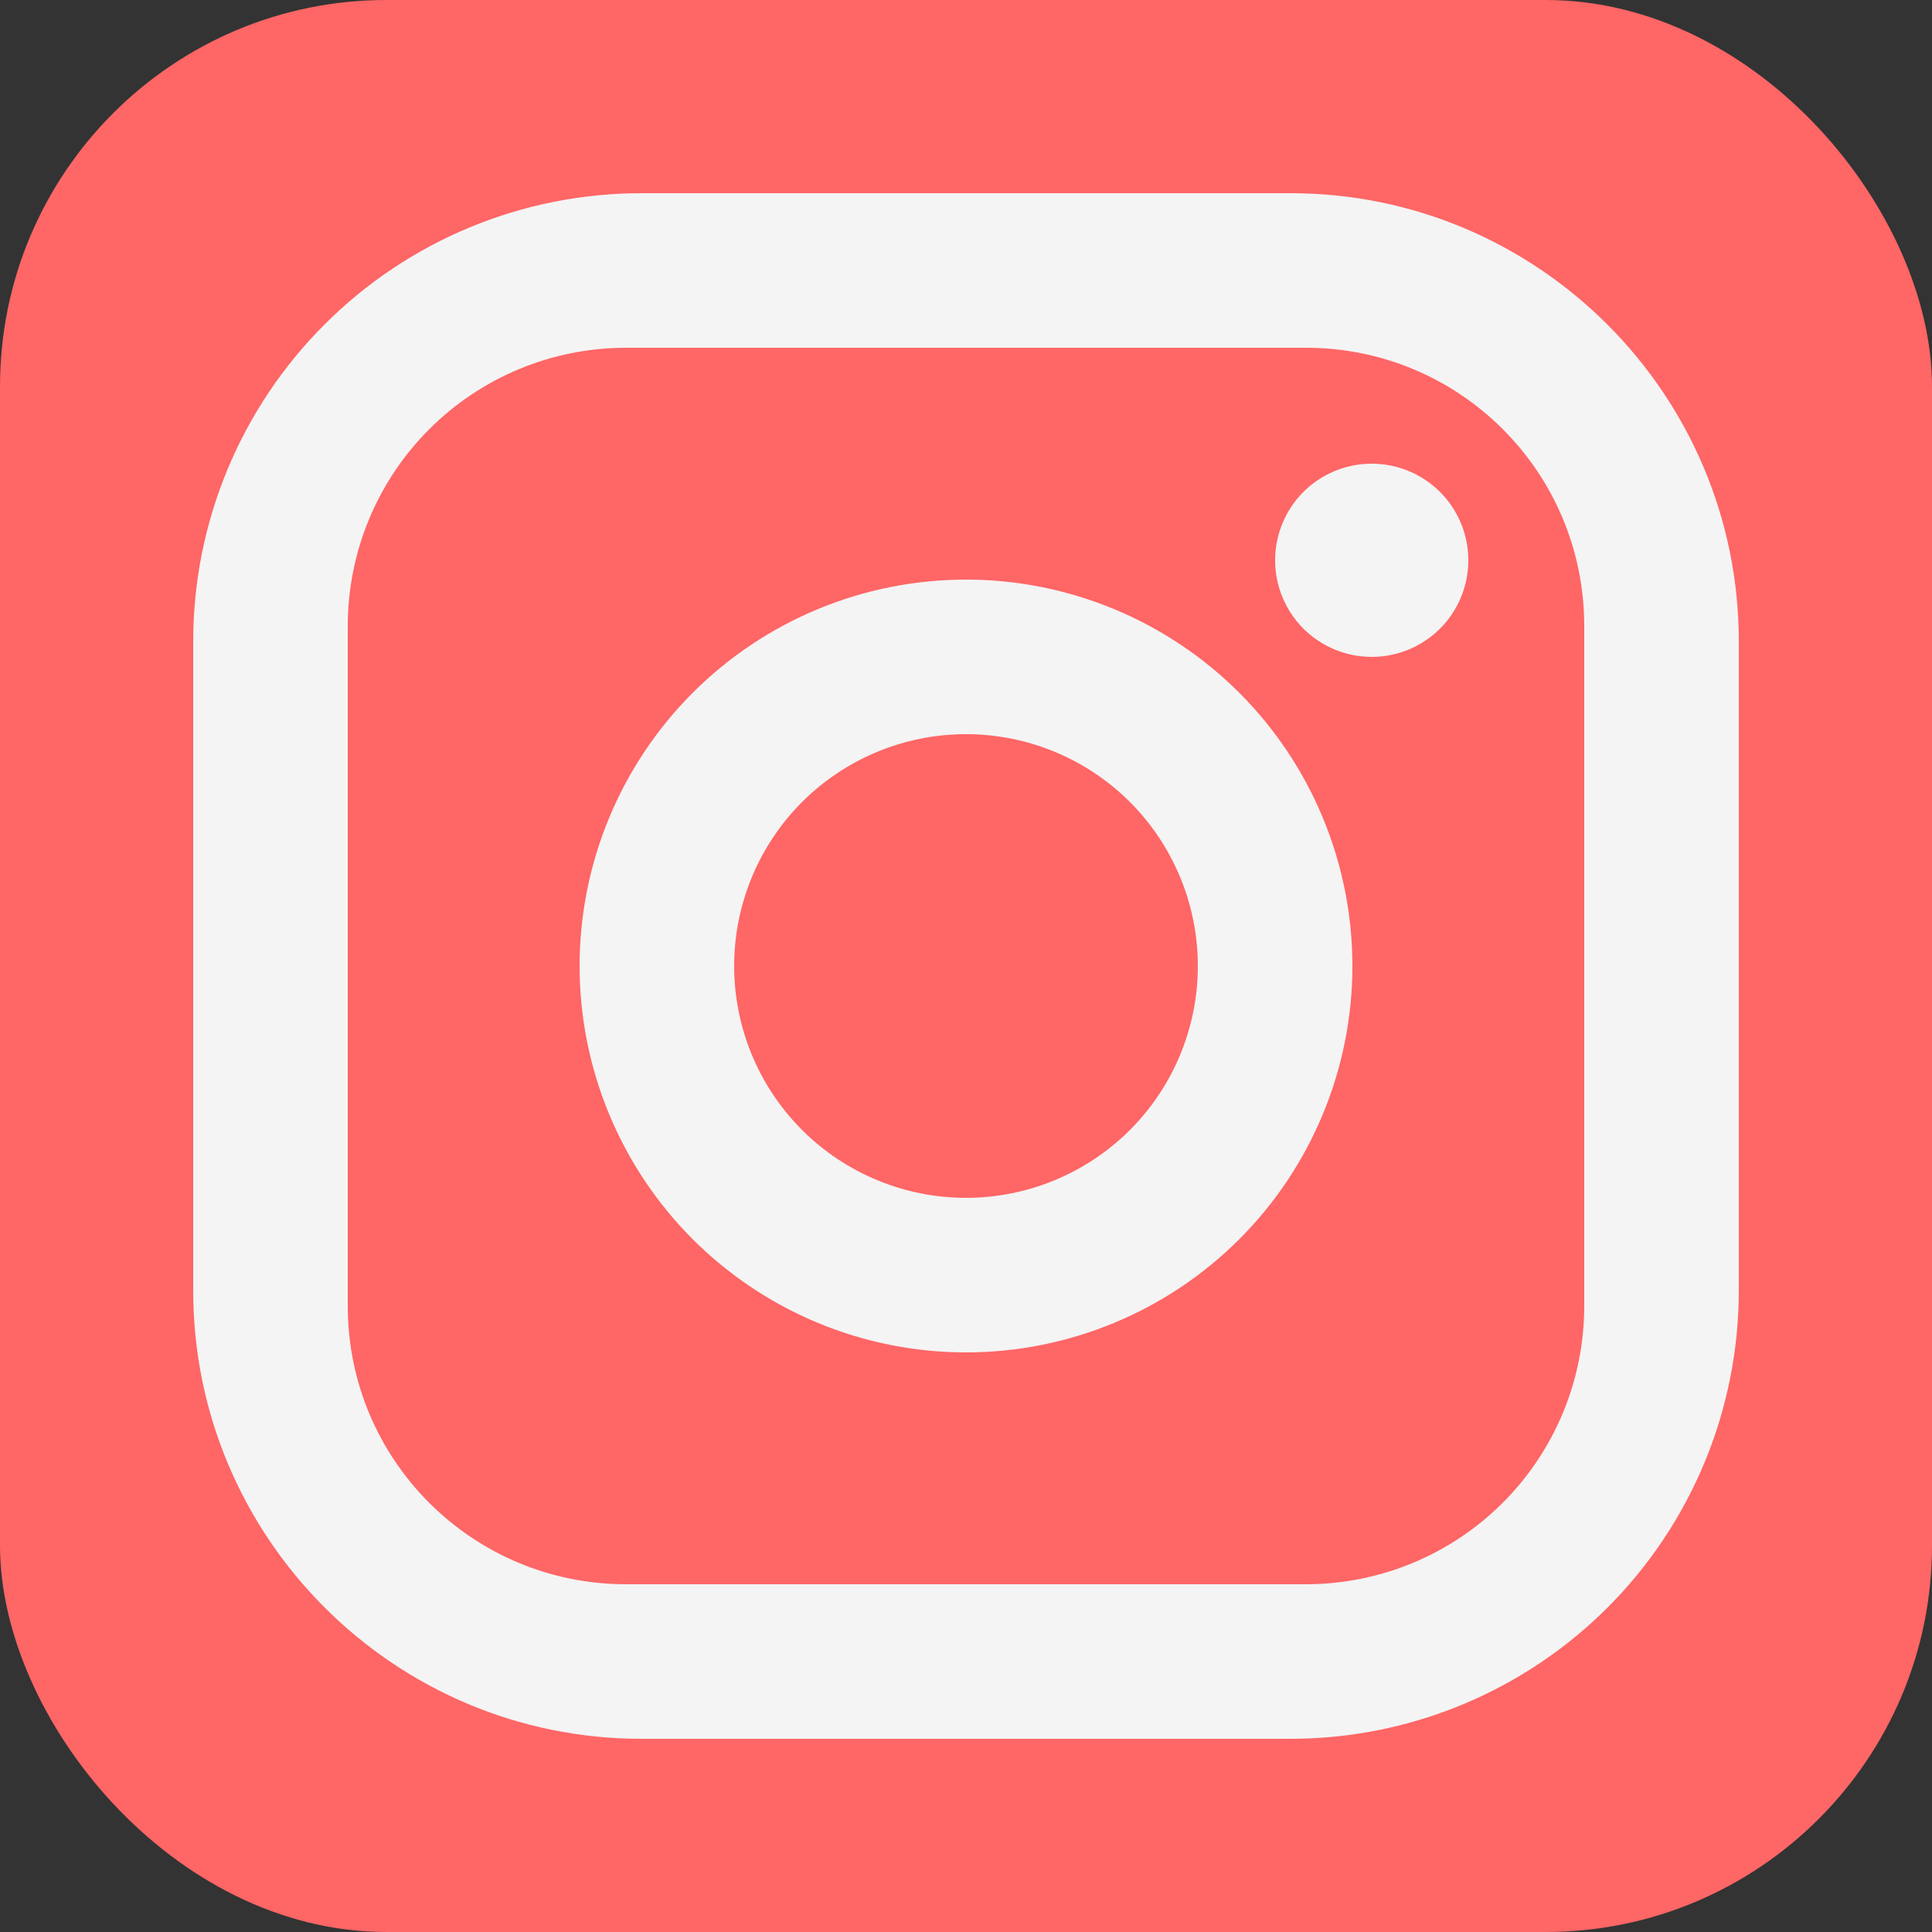 <svg width="30" height="30" viewBox="0 0 30 30" fill="none" xmlns="http://www.w3.org/2000/svg">
<rect x="0" y="0" width="30" height="30" fill="#333333" stroke="none"/>
<rect width="30" height="30" rx="6" fill="#FF6666"/>
<path d="M9.96 3H20.04C23.88 3 27 6.12 27 9.96V20.04C27 21.886 26.267 23.656 24.962 24.962C23.656 26.267 21.886 27 20.04 27H9.96C6.12 27 3 23.88 3 20.04V9.96C3 8.114 3.733 6.344 5.039 5.039C6.344 3.733 8.114 3 9.96 3ZM9.72 5.4C8.574 5.4 7.475 5.855 6.665 6.665C5.855 7.475 5.4 8.574 5.4 9.72V20.28C5.4 22.668 7.332 24.6 9.72 24.6H20.28C21.426 24.6 22.524 24.145 23.335 23.335C24.145 22.524 24.6 21.426 24.6 20.28V9.72C24.6 7.332 22.668 5.4 20.28 5.4H9.72ZM21.3 7.2C21.698 7.2 22.079 7.358 22.361 7.639C22.642 7.921 22.8 8.302 22.8 8.7C22.8 9.098 22.642 9.479 22.361 9.761C22.079 10.042 21.698 10.2 21.3 10.2C20.902 10.2 20.521 10.042 20.239 9.761C19.958 9.479 19.8 9.098 19.8 8.7C19.8 8.302 19.958 7.921 20.239 7.639C20.521 7.358 20.902 7.2 21.3 7.2ZM15 9C16.591 9 18.117 9.632 19.243 10.757C20.368 11.883 21 13.409 21 15C21 16.591 20.368 18.117 19.243 19.243C18.117 20.368 16.591 21 15 21C13.409 21 11.883 20.368 10.757 19.243C9.632 18.117 9 16.591 9 15C9 13.409 9.632 11.883 10.757 10.757C11.883 9.632 13.409 9 15 9ZM15 11.4C14.045 11.4 13.13 11.779 12.454 12.454C11.779 13.13 11.4 14.045 11.4 15C11.4 15.955 11.779 16.87 12.454 17.546C13.13 18.221 14.045 18.6 15 18.6C15.955 18.6 16.87 18.221 17.546 17.546C18.221 16.87 18.6 15.955 18.6 15C18.6 14.045 18.221 13.13 17.546 12.454C16.87 11.779 15.955 11.4 15 11.4Z" fill="#F4F4F4"/>
</svg>
